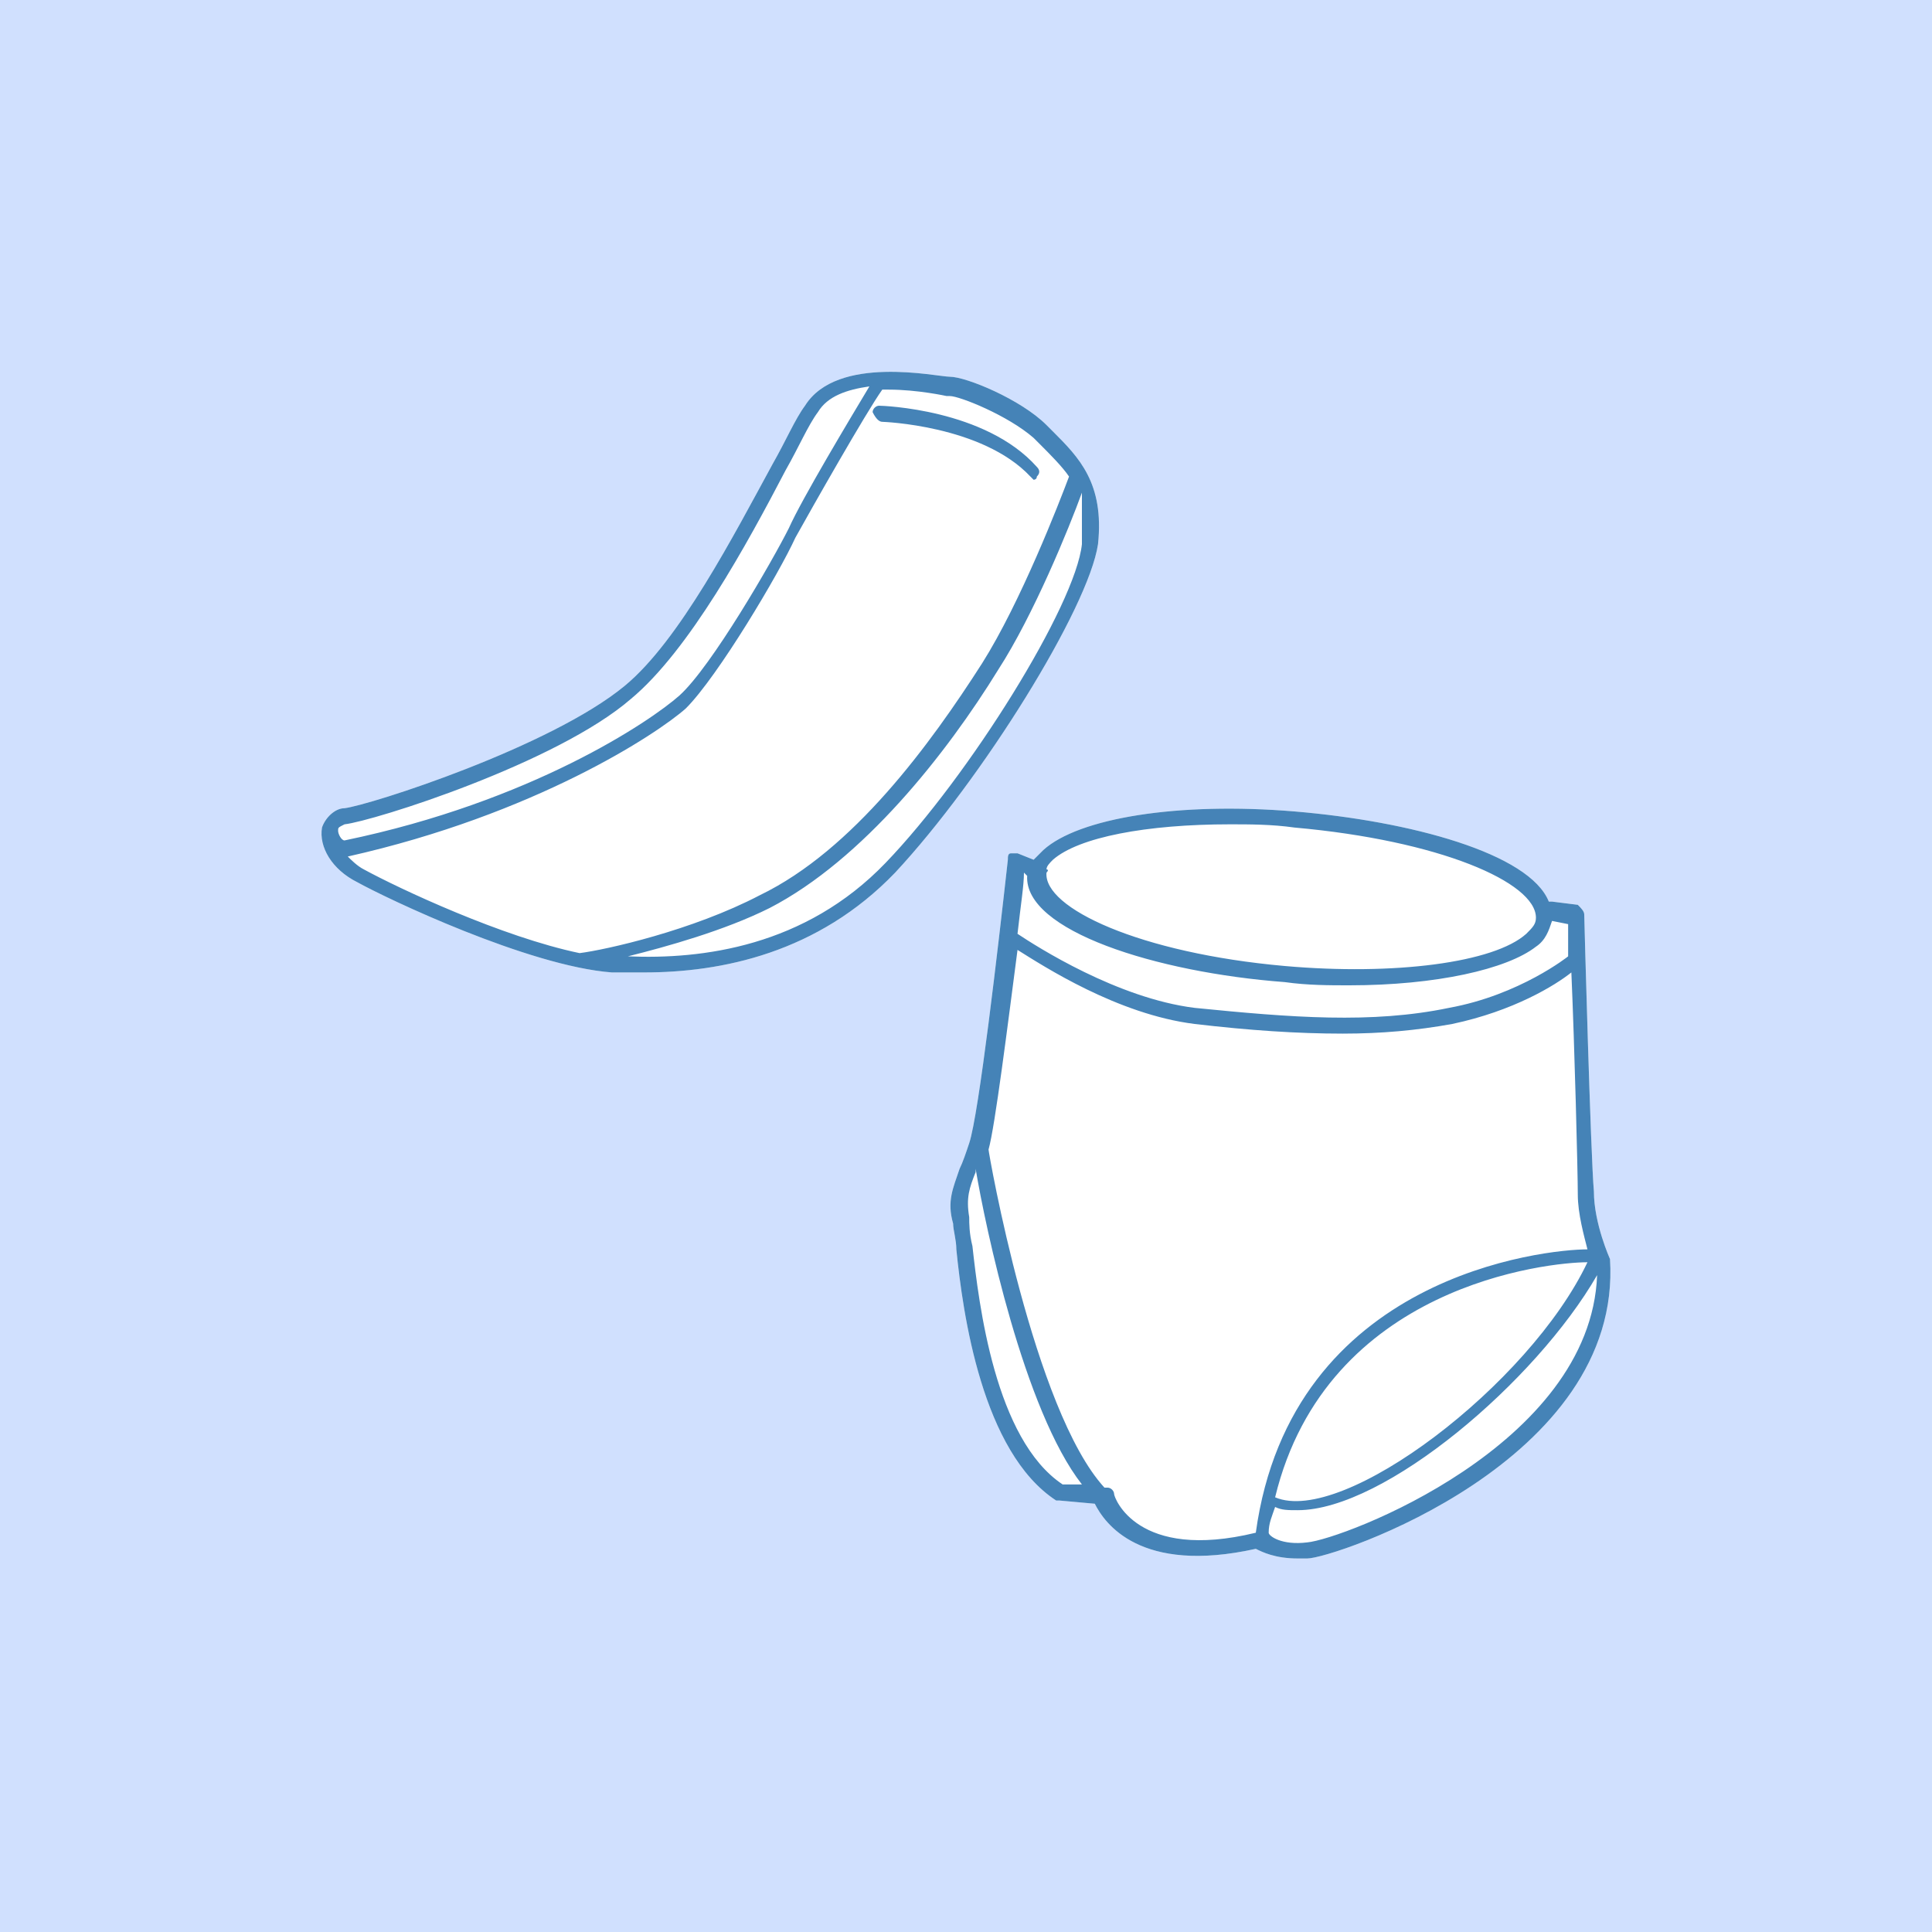 <svg xmlns="http://www.w3.org/2000/svg" viewBox="0 0 60 60" enable-background="new 0 0 60 60"><style type="text/css">.st0{fill:#CEEBF9;} .st1{fill:#FEEED5;} .st2{fill:#FFD8D8;} .st3{fill:#E0F4EB;} .st4{fill:#FFE4ED;} .st5{fill:#D0E0FE;} .st6{fill:#D0EED1;} .st7{fill:#FFFFFF;} .st8{fill:#00C1F1;} .st9{fill:none;} .st10{fill:#FFC46A;} .st11{fill:#FF7E7E;} .st12{fill:#6EDB94;} .st13{fill:#ED8CAB;} .st14{fill:#79B591;} .st15{fill:#4583B7;}</style><path class="st5" d="M0 0h60v60h-60z"/><path class="st7" d="M32.7 13.4l-.2-.2c-.8-.8-2.5-1.5-3-1.5-.4 0-3.5-.7-4.5.9-.3.4-.6 1.1-1 1.8-1.2 2.2-2.9 5.5-4.6 6.9-2.3 1.9-7.9 3.7-8.7 3.8-.3 0-.6.3-.7.6-.1.6.3 1.3 1.1 1.7.9.5 5.3 2.6 7.9 2.8h1c2.4 0 5.4-.6 7.8-3.1 2.7-2.9 6-8.2 6.3-10.2.2-1.9-.6-2.7-1.4-3.5zM50 39.1s-.5-1.1-.5-2.1c-.1-1.1-.3-8.5-.3-8.6 0-.1-.1-.2-.2-.3l-.8-.1h-.1c-.6-1.5-4.3-2.5-7.9-2.8-3.6-.3-6.7.2-7.8 1.2l-.3.3-.5-.2h-.2c-.1 0-.1.1-.1.2-.3 2.7-.9 7.9-1.2 8.8-.1.3-.2.6-.3.8-.2.6-.4 1-.2 1.7 0 .2.1.5.1.8.2 2 .8 6.3 3.1 7.8h.1l1.1.1c.3.6 1.4 2.2 5 1.4.2.1.6.3 1.3.3h.3c.8 0 9.8-3 9.4-9.3z"/><path class="st15" d="M32.7 13.4l-.2-.2c-.8-.8-2.5-1.5-3-1.5-.4 0-3.5-.7-4.5.9-.3.4-.6 1.1-1 1.8-1.2 2.2-2.9 5.5-4.6 6.9-2.3 1.9-7.9 3.7-8.7 3.8-.3 0-.6.3-.7.6-.1.6.3 1.3 1.1 1.7.9.5 5.3 2.6 7.9 2.8h1c2.4 0 5.4-.6 7.8-3.1 2.7-2.9 6-8.2 6.3-10.2.2-1.9-.6-2.7-1.4-3.5zm-22.2 12.4c0-.1 0-.1.2-.2.9-.1 6.6-1.9 8.9-3.9 1.8-1.5 3.6-4.8 4.8-7.1.4-.7.7-1.4 1-1.8.3-.5.9-.7 1.6-.8-.6 1-2.1 3.5-2.5 4.4-.5 1-2.4 4.3-3.4 5.2-.9.8-4.6 3.3-10.4 4.5-.1 0-.2-.2-.2-.3zm7.5 3.8c-2.4-.5-5.6-2-6.7-2.6-.2-.1-.4-.3-.5-.4 5.8-1.3 9.6-3.8 10.5-4.6 1-1 2.9-4.2 3.4-5.3.5-.9 2.2-3.9 2.7-4.6h.2c.9 0 1.8.2 1.8.2h.1c.3 0 1.8.6 2.6 1.3l.2.2c.3.3.7.7.9 1-.3.8-1.5 3.9-2.7 5.8-1.6 2.5-4 5.8-6.9 7.2-2.1 1.1-4.8 1.7-5.6 1.8zm15.6-12.7c-.2 1.9-3.5 7.2-6.1 9.9-2.5 2.6-5.7 3-8 2.9 1.2-.3 3-.8 4.4-1.5 2.9-1.5 5.5-4.8 7.1-7.4 1.1-1.7 2.2-4.4 2.6-5.5v1.6zM27.4 13.1s3.1.1 4.6 1.7l.1.1s.1 0 .1-.1c.1-.1.1-.2 0-.3-1.6-1.8-4.8-1.9-4.9-1.9-.1 0-.2.1-.2.2.1.2.2.3.3.3zM50 39.1s-.5-1.1-.5-2.1c-.1-1.1-.3-8.5-.3-8.6 0-.1-.1-.2-.2-.3l-.8-.1h-.1c-.6-1.5-4.3-2.5-7.9-2.8-3.6-.3-6.7.2-7.8 1.2l-.3.3-.5-.2h-.2c-.1 0-.1.1-.1.2-.3 2.7-.9 7.9-1.2 8.8-.1.3-.2.6-.3.8-.2.6-.4 1-.2 1.7 0 .2.1.5.1.8.2 2 .8 6.3 3.1 7.8h.1l1.1.1c.3.6 1.4 2.2 5 1.4.2.1.6.3 1.3.3h.3c.8 0 9.8-3 9.4-9.3zm-17.5-12c.1-.1 0-.1 0-.1 0-.1.1-.2.2-.3.8-.7 2.9-1.1 5.5-1.1.6 0 1.3 0 2 .1 4.5.4 7.5 1.7 7.5 2.8 0 .2-.1.3-.3.5-1 .9-4.1 1.3-7.5 1-4.5-.4-7.5-1.8-7.4-2.9zm-.7 0l.1.1c-.1 1.7 4 3 8 3.3.7.1 1.4.1 2 .1 2.7 0 4.9-.5 5.8-1.2.3-.2.4-.5.5-.8l.5.1v1s-1.5 1.2-3.7 1.6c-2.4.5-4.9.3-7.9 0-2.4-.3-4.9-1.9-5.5-2.3.1-.9.2-1.5.2-1.9zm1.2 19c-2.1-1.4-2.6-5.6-2.8-7.4-.1-.4-.1-.7-.1-.9-.1-.6 0-.9.2-1.4v-.1c.3 1.8 1.5 7.5 3.3 9.8h-.6zm6 1.5c-3.7.9-4.4-1.1-4.4-1.2 0-.1-.1-.2-.2-.2h-.1c-2.2-2.4-3.6-10.4-3.6-10.5.2-.7.6-3.9.9-6.2.8.5 3.1 2 5.5 2.3 1.7.2 3.2.3 4.6.3 1.2 0 2.3-.1 3.4-.3 1.9-.4 3.2-1.2 3.7-1.6.1 2.3.2 6.2.2 6.9 0 .6.2 1.3.3 1.7-1.3 0-9.2.8-10.3 8.8zm10.3-8.4c-1.8 3.8-7.6 8.2-9.7 7.3 1.6-6.6 8.5-7.3 9.7-7.3zm-8.7 8.7c-.8.1-1.2-.2-1.2-.3 0-.3.1-.5.2-.8.2.1.4.1.7.1 2.7 0 7.4-4 9.3-7.3-.2 5.3-7.9 8.2-9 8.3z"/></svg>